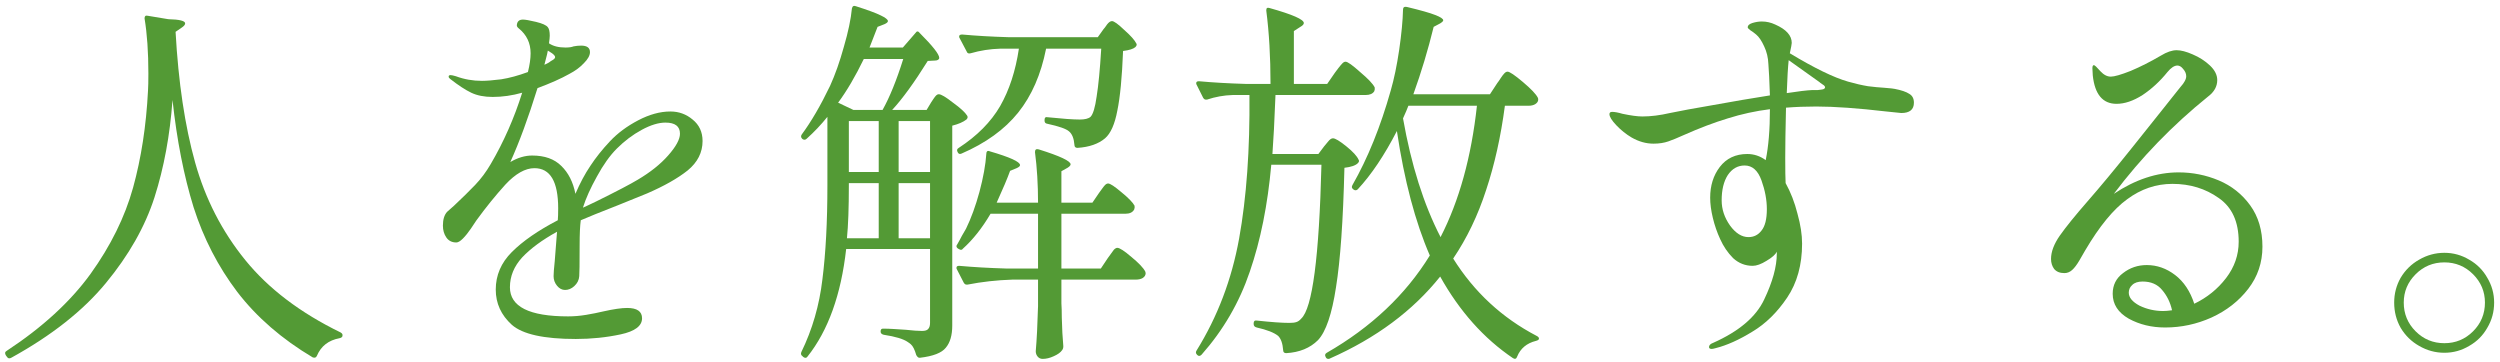 <svg width="235" height="34" viewBox="0 0 235 34" fill="none" xmlns="http://www.w3.org/2000/svg">
<path d="M229.769 33.16C228.929 33.16 228.137 32.944 227.393 32.512C226.673 32.104 226.097 31.54 225.665 30.82C225.257 30.1 225.053 29.308 225.053 28.444C225.053 27.604 225.257 26.824 225.665 26.104C226.097 25.384 226.673 24.82 227.393 24.412C228.137 23.98 228.929 23.764 229.769 23.764C230.609 23.764 231.389 23.98 232.109 24.412C232.829 24.82 233.393 25.384 233.801 26.104C234.233 26.824 234.449 27.604 234.449 28.444C234.449 29.308 234.233 30.1 233.801 30.82C233.393 31.54 232.829 32.104 232.109 32.512C231.389 32.944 230.609 33.16 229.769 33.16ZM229.769 32.26C230.825 32.26 231.725 31.888 232.469 31.144C233.213 30.4 233.585 29.5 233.585 28.444C233.585 27.412 233.213 26.524 232.469 25.78C231.725 25.036 230.825 24.664 229.769 24.664C228.713 24.664 227.813 25.036 227.069 25.78C226.325 26.524 225.953 27.412 225.953 28.444C225.953 29.5 226.325 30.4 227.069 31.144C227.813 31.888 228.713 32.26 229.769 32.26Z" fill="#539A35"/>
<path d="M204.785 16.204C206.105 16.204 207.365 16.456 208.565 16.96C209.765 17.464 210.749 18.244 211.517 19.3C212.285 20.356 212.669 21.652 212.669 23.188C212.669 24.676 212.225 25.996 211.337 27.148C210.449 28.3 209.297 29.2 207.881 29.848C206.489 30.472 205.037 30.784 203.525 30.784C202.253 30.784 201.113 30.508 200.105 29.956C199.097 29.38 198.593 28.6 198.593 27.616C198.593 26.8 198.917 26.152 199.565 25.672C200.213 25.168 200.957 24.916 201.797 24.916C202.757 24.916 203.645 25.228 204.461 25.852C205.277 26.476 205.877 27.376 206.261 28.552C207.461 27.976 208.457 27.172 209.249 26.14C210.041 25.108 210.437 23.968 210.437 22.72C210.437 20.848 209.813 19.48 208.565 18.616C207.317 17.728 205.865 17.284 204.209 17.284C202.673 17.284 201.257 17.764 199.961 18.724C198.665 19.66 197.345 21.268 196.001 23.548C195.881 23.74 195.701 24.052 195.461 24.484C195.221 24.892 194.993 25.192 194.777 25.384C194.561 25.576 194.321 25.672 194.057 25.672C193.625 25.672 193.301 25.54 193.085 25.276C192.893 25.012 192.797 24.7 192.797 24.34C192.797 23.668 193.073 22.936 193.625 22.144C194.201 21.328 195.065 20.26 196.217 18.94C197.393 17.596 198.797 15.904 200.429 13.864C202.061 11.824 203.057 10.576 203.417 10.12L204.533 8.716C204.653 8.572 204.797 8.392 204.965 8.176C205.157 7.96 205.289 7.78 205.361 7.636C205.457 7.468 205.505 7.312 205.505 7.168C205.505 6.928 205.409 6.7 205.217 6.484C205.049 6.268 204.869 6.16 204.677 6.16C204.389 6.16 204.077 6.364 203.741 6.772C203.045 7.636 202.265 8.356 201.401 8.932C200.537 9.484 199.721 9.76 198.953 9.76C197.657 9.76 196.913 8.872 196.721 7.096L196.685 6.412C196.685 6.22 196.733 6.124 196.829 6.124C196.901 6.124 197.105 6.316 197.441 6.7C197.753 7.036 198.077 7.204 198.413 7.204C198.749 7.204 199.373 7.024 200.285 6.664C201.197 6.28 202.145 5.8 203.129 5.224C203.681 4.888 204.173 4.72 204.605 4.72C205.013 4.72 205.517 4.852 206.117 5.116C206.741 5.38 207.281 5.728 207.737 6.16C208.193 6.592 208.421 7.048 208.421 7.528C208.421 8.128 208.133 8.644 207.557 9.076C204.221 11.764 201.269 14.812 198.701 18.22C200.717 16.876 202.745 16.204 204.785 16.204ZM203.345 29.236C203.561 29.236 203.837 29.212 204.173 29.164C204.005 28.42 203.693 27.784 203.237 27.256C202.805 26.728 202.193 26.464 201.401 26.464C200.969 26.464 200.645 26.572 200.429 26.788C200.213 26.98 200.105 27.22 200.105 27.508C200.105 27.964 200.441 28.372 201.113 28.732C201.809 29.068 202.553 29.236 203.345 29.236Z" fill="#539A35"/>
<path d="M178.108 8.356C178.732 8.476 179.188 8.632 179.476 8.824C179.764 8.992 179.908 9.268 179.908 9.652C179.908 10.3 179.512 10.624 178.72 10.624C178.696 10.624 178.228 10.576 177.316 10.48C174.628 10.168 172.432 10.012 170.728 10.012C169.744 10.012 168.796 10.048 167.884 10.12C167.836 12.184 167.812 13.756 167.812 14.836C167.812 15.988 167.824 16.78 167.848 17.212C168.328 18.076 168.7 19.036 168.964 20.092C169.252 21.124 169.396 22.06 169.396 22.9C169.396 24.892 168.928 26.584 167.992 27.976C167.056 29.368 165.964 30.436 164.716 31.18C163.468 31.948 162.316 32.464 161.26 32.728C161.092 32.776 160.972 32.8 160.9 32.8C160.732 32.8 160.648 32.74 160.648 32.62C160.648 32.452 160.78 32.32 161.044 32.224C163.468 31.144 165.064 29.788 165.832 28.156C166.624 26.5 167.02 25.06 167.02 23.836V23.656C166.9 23.92 166.576 24.208 166.048 24.52C165.544 24.832 165.112 24.988 164.752 24.988C164.056 24.988 163.444 24.748 162.916 24.268C162.412 23.764 162.004 23.164 161.692 22.468C161.404 21.844 161.176 21.184 161.008 20.488C160.84 19.792 160.756 19.156 160.756 18.58C160.756 17.452 161.056 16.492 161.656 15.7C162.28 14.884 163.144 14.476 164.248 14.476C164.872 14.476 165.448 14.668 165.976 15.052C166.24 13.78 166.372 12.184 166.372 10.264C165.028 10.432 163.708 10.72 162.412 11.128C161.14 11.512 159.748 12.04 158.236 12.712C157.708 12.952 157.24 13.144 156.832 13.288C156.424 13.432 155.956 13.504 155.428 13.504C154.732 13.504 154.048 13.312 153.376 12.928C152.848 12.616 152.368 12.232 151.936 11.776C151.504 11.32 151.288 10.972 151.288 10.732C151.288 10.588 151.372 10.516 151.54 10.516C151.78 10.516 152.104 10.576 152.512 10.696C153.304 10.864 153.928 10.948 154.384 10.948C155.176 10.948 156.04 10.84 156.976 10.624C157.888 10.432 159.256 10.18 161.08 9.868C162.928 9.532 164.692 9.232 166.372 8.968C166.324 7.552 166.276 6.568 166.228 6.016C166.204 5.416 166.072 4.864 165.832 4.36C165.592 3.832 165.34 3.46 165.076 3.244C164.908 3.1 164.728 2.968 164.536 2.848C164.368 2.728 164.284 2.632 164.284 2.56C164.284 2.392 164.428 2.26 164.716 2.164C165.028 2.068 165.328 2.02 165.616 2.02C166.048 2.02 166.468 2.116 166.876 2.308C167.908 2.764 168.424 3.34 168.424 4.036C168.424 4.132 168.364 4.456 168.244 5.008C170.548 6.4 172.372 7.288 173.716 7.672C174.388 7.864 175.012 8.008 175.588 8.104C176.164 8.176 176.668 8.224 177.1 8.248C177.7 8.296 178.036 8.332 178.108 8.356ZM170.368 8.464C170.488 8.464 170.656 8.464 170.872 8.464C171.112 8.44 171.28 8.416 171.376 8.392C171.496 8.344 171.556 8.284 171.556 8.212C171.556 8.116 171.472 8.02 171.304 7.924C171.16 7.828 171.064 7.756 171.016 7.708L168.136 5.656C168.064 6.328 168.004 7.36 167.956 8.752C169.036 8.584 169.84 8.488 170.368 8.464ZM164.356 22.288C164.86 22.288 165.268 22.084 165.58 21.676C165.916 21.268 166.084 20.596 166.084 19.66C166.084 18.796 165.916 17.896 165.58 16.96C165.244 16.024 164.716 15.556 163.996 15.556C163.348 15.556 162.82 15.856 162.412 16.456C162.028 17.056 161.836 17.848 161.836 18.832C161.836 19.672 162.1 20.464 162.628 21.208C163.156 21.928 163.732 22.288 164.356 22.288Z" fill="#539A35"/>
<path d="M140.74 7.816C140.836 7.696 140.944 7.54 141.064 7.348C141.208 7.132 141.328 6.976 141.424 6.88C141.52 6.784 141.616 6.736 141.712 6.736C141.904 6.736 142.384 7.06 143.152 7.708C143.92 8.356 144.388 8.848 144.556 9.184C144.58 9.232 144.592 9.292 144.592 9.364C144.592 9.532 144.496 9.676 144.304 9.796C144.136 9.892 143.932 9.94 143.692 9.94H141.46C141.076 12.844 140.488 15.484 139.696 17.86C138.928 20.236 137.896 22.384 136.6 24.304C138.568 27.448 141.184 29.872 144.448 31.576C144.592 31.648 144.664 31.732 144.664 31.828C144.664 31.924 144.568 31.996 144.376 32.044C143.512 32.26 142.924 32.752 142.612 33.52C142.54 33.736 142.408 33.784 142.216 33.664C139.48 31.816 137.2 29.26 135.376 25.996C132.808 29.212 129.352 31.78 125.008 33.7C124.984 33.724 124.936 33.736 124.864 33.736C124.744 33.736 124.66 33.676 124.612 33.556C124.516 33.388 124.552 33.256 124.72 33.16C128.896 30.76 132.124 27.712 134.404 24.016C133.036 20.872 132.004 16.972 131.308 12.316C130.132 14.596 128.908 16.42 127.636 17.788C127.516 17.908 127.384 17.92 127.24 17.824L127.204 17.788C127.06 17.692 127.036 17.56 127.132 17.392C128.572 14.872 129.772 11.908 130.732 8.5C131.044 7.42 131.308 6.148 131.524 4.684C131.74 3.196 131.86 1.936 131.884 0.904C131.884 0.688 132.004 0.604 132.244 0.652C133.54 0.964 134.428 1.216 134.908 1.408C135.412 1.6 135.664 1.768 135.664 1.912C135.664 1.984 135.568 2.08 135.376 2.2L134.764 2.524C134.236 4.684 133.6 6.796 132.856 8.86H140.056L140.74 7.816ZM125.476 6.844C125.548 6.748 125.656 6.604 125.8 6.412C125.968 6.196 126.1 6.04 126.196 5.944C126.292 5.848 126.388 5.8 126.484 5.8C126.676 5.8 127.132 6.124 127.852 6.772C128.596 7.396 129.052 7.876 129.22 8.212C129.244 8.332 129.232 8.452 129.184 8.572C129.04 8.812 128.764 8.932 128.356 8.932H119.896C119.8 11.38 119.704 13.228 119.608 14.476H123.928L124.468 13.756C124.54 13.66 124.66 13.516 124.828 13.324C124.996 13.108 125.152 13 125.296 13C125.512 13 125.932 13.252 126.556 13.756C127.18 14.26 127.564 14.68 127.708 15.016C127.78 15.112 127.756 15.22 127.636 15.34C127.42 15.556 127 15.7 126.376 15.772C126.256 20.74 125.992 24.484 125.584 27.004C125.2 29.524 124.636 31.18 123.892 31.972C123.148 32.716 122.152 33.124 120.904 33.196C120.712 33.196 120.616 33.1 120.616 32.908C120.568 32.284 120.412 31.84 120.148 31.576C119.764 31.264 119.092 31 118.132 30.784C117.94 30.736 117.844 30.628 117.844 30.46V30.388C117.844 30.292 117.868 30.22 117.916 30.172C117.988 30.124 118.072 30.112 118.168 30.136C119.512 30.28 120.52 30.352 121.192 30.352C121.48 30.352 121.696 30.328 121.84 30.28C122.008 30.232 122.164 30.124 122.308 29.956C123.364 28.996 124 24.172 124.216 15.484H119.5C119.164 19.252 118.492 22.6 117.484 25.528C116.5 28.432 114.988 31.036 112.948 33.34C112.804 33.484 112.672 33.496 112.552 33.376L112.516 33.34C112.396 33.22 112.384 33.088 112.48 32.944C114.448 29.776 115.78 26.272 116.476 22.432C117.172 18.568 117.496 14.068 117.448 8.932H115.864C115.048 8.956 114.244 9.1 113.452 9.364H113.344C113.248 9.364 113.164 9.304 113.092 9.184L112.48 7.96C112.456 7.936 112.444 7.888 112.444 7.816C112.444 7.696 112.528 7.636 112.696 7.636C114.016 7.756 115.48 7.84 117.088 7.888H119.428C119.428 5.344 119.296 3.052 119.032 1.012V0.94C119.032 0.748 119.14 0.688 119.356 0.76C121.492 1.36 122.56 1.828 122.56 2.164C122.56 2.284 122.452 2.404 122.236 2.524L121.624 2.92V7.888H124.756L125.476 6.844ZM132.388 9.94C132.292 10.204 132.124 10.6 131.884 11.128C132.652 15.496 133.828 19.216 135.412 22.288C137.164 18.88 138.304 14.764 138.832 9.94H132.388Z" fill="#539A35"/>
<path d="M84.868 4.468L86.056 3.1C86.176 2.908 86.308 2.908 86.452 3.1C87.676 4.324 88.288 5.104 88.288 5.44C88.288 5.512 88.252 5.572 88.18 5.62C88.108 5.668 88.012 5.692 87.892 5.692L87.208 5.728C85.936 7.768 84.82 9.304 83.86 10.336H87.1L87.532 9.616C87.58 9.544 87.652 9.436 87.748 9.292C87.844 9.148 87.928 9.04 88 8.968C88.072 8.896 88.156 8.86 88.252 8.86C88.468 8.86 88.912 9.124 89.584 9.652C90.28 10.156 90.724 10.564 90.916 10.876C90.988 10.996 90.964 11.116 90.844 11.236C90.532 11.476 90.088 11.668 89.512 11.812V30.604C89.512 31.516 89.308 32.212 88.9 32.692C88.516 33.172 87.712 33.484 86.488 33.628H86.416C86.32 33.628 86.224 33.544 86.128 33.376C85.984 32.872 85.816 32.536 85.624 32.368C85.576 32.32 85.48 32.248 85.336 32.152C84.928 31.864 84.172 31.636 83.068 31.468C82.876 31.42 82.78 31.324 82.78 31.18V31.144C82.78 30.976 82.852 30.892 82.996 30.892C83.308 30.892 83.656 30.904 84.04 30.928C84.424 30.952 84.796 30.976 85.156 31C85.804 31.072 86.308 31.108 86.668 31.108C86.956 31.108 87.148 31.048 87.244 30.928C87.364 30.808 87.424 30.616 87.424 30.352V23.404H79.54C79.06 27.7 77.848 31.072 75.904 33.52C75.808 33.664 75.676 33.676 75.508 33.556L75.436 33.484C75.292 33.388 75.256 33.256 75.328 33.088C76.36 30.976 77.02 28.696 77.308 26.248C77.62 23.776 77.776 20.836 77.776 17.428V10.984C77.176 11.728 76.528 12.412 75.832 13.036C75.712 13.156 75.58 13.168 75.436 13.072L75.4 13.036C75.28 12.916 75.268 12.784 75.364 12.64C76.252 11.44 77.14 9.916 78.028 8.068C78.508 7.012 78.94 5.788 79.324 4.396C79.732 3.004 79.984 1.804 80.08 0.796C80.128 0.58 80.248 0.508 80.44 0.58C81.568 0.94 82.348 1.228 82.78 1.444C83.236 1.66 83.464 1.84 83.464 1.984C83.464 2.08 83.356 2.176 83.14 2.272L82.492 2.524L81.736 4.468H84.868ZM103.732 2.74C103.804 2.668 103.912 2.524 104.056 2.308C104.224 2.092 104.38 1.984 104.524 1.984C104.716 1.984 105.1 2.26 105.676 2.812C106.276 3.34 106.66 3.772 106.828 4.108C106.876 4.204 106.84 4.312 106.72 4.432C106.528 4.6 106.144 4.72 105.568 4.792C105.472 7.264 105.292 9.136 105.028 10.408C104.788 11.68 104.404 12.544 103.876 13C103.252 13.528 102.388 13.828 101.284 13.9C101.092 13.9 100.996 13.804 100.996 13.612C100.948 13.012 100.78 12.592 100.492 12.352C100.228 12.112 99.544 11.872 98.44 11.632C98.272 11.608 98.188 11.512 98.188 11.344V11.272C98.188 11.056 98.284 10.972 98.476 11.02C99.868 11.164 100.876 11.236 101.5 11.236C101.98 11.236 102.316 11.152 102.508 10.984C102.748 10.744 102.94 10.108 103.084 9.076C103.252 8.044 103.396 6.544 103.516 4.576H98.332C97.852 7 96.976 9.004 95.704 10.588C94.432 12.172 92.656 13.456 90.376 14.44C90.208 14.512 90.088 14.464 90.016 14.296C89.92 14.128 89.956 13.996 90.124 13.9C91.852 12.772 93.148 11.464 94.012 9.976C94.876 8.464 95.464 6.664 95.776 4.576H94.012C93.076 4.6 92.152 4.744 91.24 5.008C91.048 5.056 90.928 5.008 90.88 4.864L90.196 3.568C90.172 3.544 90.16 3.496 90.16 3.424C90.16 3.304 90.256 3.244 90.448 3.244C91.744 3.364 93.196 3.448 94.804 3.496H103.192L103.732 2.74ZM82.96 10.336C83.632 9.136 84.28 7.54 84.904 5.548H81.196C80.404 7.18 79.6 8.548 78.784 9.652L80.224 10.336H82.96ZM82.6 11.38H79.792V16.168H82.6V11.38ZM87.424 16.168V11.38H84.472V16.168H87.424ZM103.3 18.148C103.372 18.052 103.468 17.92 103.588 17.752C103.708 17.584 103.804 17.464 103.876 17.392C103.972 17.296 104.068 17.248 104.164 17.248C104.356 17.248 104.776 17.524 105.424 18.076C106.072 18.604 106.48 19.024 106.648 19.336C106.672 19.456 106.66 19.576 106.612 19.696C106.468 19.96 106.192 20.092 105.784 20.092H99.772V25.24H103.48L104.128 24.268C104.224 24.148 104.32 24.016 104.416 23.872C104.512 23.728 104.608 23.596 104.704 23.476C104.824 23.356 104.932 23.296 105.028 23.296C105.244 23.296 105.688 23.584 106.36 24.16C107.056 24.736 107.488 25.192 107.656 25.528L107.692 25.672C107.692 25.864 107.596 26.02 107.404 26.14C107.236 26.236 107.02 26.284 106.756 26.284H99.772V28.516C99.796 28.852 99.808 29.296 99.808 29.848C99.832 30.856 99.88 31.756 99.952 32.548C99.952 32.692 99.916 32.812 99.844 32.908C99.7 33.124 99.436 33.316 99.052 33.484C98.692 33.652 98.344 33.736 98.008 33.736C97.816 33.736 97.66 33.664 97.54 33.52C97.42 33.376 97.36 33.208 97.36 33.016C97.456 31.912 97.528 30.496 97.576 28.768V26.284H95.164C93.7 26.332 92.296 26.488 90.952 26.752H90.844C90.748 26.752 90.664 26.692 90.592 26.572L89.944 25.312C89.92 25.288 89.908 25.24 89.908 25.168C89.908 25.048 89.992 24.988 90.16 24.988C91.48 25.108 92.944 25.192 94.552 25.24H97.576V20.092H93.112C92.32 21.436 91.456 22.528 90.52 23.368C90.424 23.512 90.292 23.524 90.124 23.404L90.052 23.368C89.884 23.248 89.86 23.116 89.98 22.972C90.148 22.684 90.292 22.42 90.412 22.18C90.556 21.916 90.688 21.688 90.808 21.496C91.288 20.512 91.708 19.36 92.068 18.04C92.428 16.696 92.644 15.496 92.716 14.44C92.716 14.344 92.74 14.272 92.788 14.224C92.86 14.176 92.944 14.176 93.04 14.224C94.936 14.776 95.884 15.208 95.884 15.52C95.884 15.616 95.776 15.712 95.56 15.808L94.948 16.06C94.708 16.732 94.288 17.728 93.688 19.048H97.576C97.576 17.344 97.48 15.76 97.288 14.296C97.288 14.056 97.408 13.972 97.648 14.044C99.64 14.668 100.636 15.136 100.636 15.448C100.636 15.544 100.54 15.652 100.348 15.772L99.772 16.096V19.048H102.688L103.3 18.148ZM82.6 22.396V17.212H79.792V17.392C79.792 19.552 79.732 21.22 79.612 22.396H82.6ZM84.472 17.212V22.396H87.424V17.212H84.472Z" fill="#539A35"/>
<path d="M63.017 10.48C63.809 10.48 64.505 10.732 65.105 11.236C65.729 11.74 66.041 12.412 66.041 13.252C66.041 14.332 65.573 15.256 64.637 16.024C63.701 16.768 62.429 17.488 60.821 18.184L58.157 19.264C56.381 19.96 55.193 20.44 54.593 20.704C54.521 21.208 54.485 22 54.485 23.08C54.485 24.784 54.473 25.744 54.449 25.96C54.425 26.32 54.269 26.632 53.981 26.896C53.717 27.136 53.429 27.256 53.117 27.256C52.829 27.256 52.577 27.124 52.361 26.86C52.145 26.596 52.037 26.296 52.037 25.96C52.037 25.696 52.073 25.228 52.145 24.556L52.361 21.784C50.969 22.552 49.877 23.356 49.085 24.196C48.317 25.036 47.933 25.972 47.933 27.004C47.933 28.828 49.757 29.74 53.405 29.74C53.957 29.74 54.521 29.692 55.097 29.596C55.673 29.5 56.213 29.392 56.717 29.272C57.677 29.056 58.421 28.948 58.949 28.948C59.885 28.948 60.353 29.272 60.353 29.92C60.353 30.64 59.681 31.144 58.337 31.432C56.993 31.72 55.589 31.864 54.125 31.864C51.125 31.864 49.121 31.42 48.113 30.532C47.105 29.62 46.601 28.516 46.601 27.22C46.601 25.876 47.105 24.7 48.113 23.692C49.145 22.66 50.585 21.664 52.433 20.704C52.457 20.44 52.469 20.068 52.469 19.588C52.469 17.068 51.725 15.808 50.237 15.808C49.373 15.808 48.461 16.324 47.501 17.356C46.565 18.388 45.653 19.516 44.765 20.74C44.693 20.836 44.525 21.088 44.261 21.496C43.997 21.88 43.745 22.192 43.505 22.432C43.265 22.672 43.061 22.792 42.893 22.792C42.485 22.792 42.173 22.636 41.957 22.324C41.741 22.012 41.633 21.64 41.633 21.208C41.633 20.632 41.765 20.2 42.029 19.912L42.677 19.336C43.445 18.616 44.105 17.968 44.657 17.392C45.209 16.816 45.701 16.156 46.133 15.412C47.357 13.324 48.341 11.092 49.085 8.716C48.149 8.98 47.225 9.112 46.313 9.112C45.521 9.112 44.849 8.98 44.297 8.716C43.745 8.452 43.085 8.02 42.317 7.42C42.221 7.348 42.173 7.276 42.173 7.204C42.173 7.108 42.233 7.06 42.353 7.06C42.449 7.06 42.617 7.096 42.857 7.168C43.625 7.456 44.441 7.6 45.305 7.6C45.737 7.6 46.337 7.552 47.105 7.456C47.873 7.336 48.713 7.108 49.625 6.772C49.793 6.1 49.877 5.512 49.877 5.008C49.877 4.048 49.505 3.268 48.761 2.668C48.641 2.572 48.581 2.476 48.581 2.38C48.605 2.02 48.797 1.84 49.157 1.84C49.373 1.84 49.781 1.912 50.381 2.056C50.981 2.2 51.353 2.368 51.497 2.56C51.617 2.704 51.677 2.968 51.677 3.352C51.677 3.496 51.653 3.736 51.605 4.072C51.989 4.336 52.505 4.468 53.153 4.468C53.489 4.468 53.741 4.432 53.909 4.36C54.149 4.312 54.389 4.288 54.629 4.288C55.181 4.288 55.457 4.492 55.457 4.9C55.457 5.212 55.265 5.56 54.881 5.944C54.521 6.328 54.065 6.664 53.513 6.952C52.745 7.384 51.749 7.828 50.525 8.284C49.661 11.068 48.809 13.384 47.969 15.232C48.665 14.824 49.349 14.62 50.021 14.62C51.197 14.62 52.109 14.944 52.757 15.592C53.429 16.24 53.873 17.116 54.089 18.22C54.521 17.212 54.989 16.336 55.493 15.592C55.997 14.824 56.609 14.056 57.329 13.288C58.049 12.52 58.937 11.86 59.993 11.308C61.049 10.756 62.057 10.48 63.017 10.48ZM51.497 4.756C51.497 4.828 51.389 5.272 51.173 6.088C51.341 6.016 51.485 5.944 51.605 5.872C51.725 5.776 51.833 5.704 51.929 5.656C52.097 5.56 52.181 5.464 52.181 5.368C52.181 5.272 52.085 5.152 51.893 5.008L51.497 4.756ZM59.957 16.888C61.133 16.192 62.081 15.436 62.801 14.62C63.545 13.78 63.917 13.096 63.917 12.568C63.917 11.872 63.461 11.524 62.549 11.524C61.901 11.524 61.157 11.752 60.317 12.208C59.477 12.664 58.697 13.252 57.977 13.972C57.329 14.62 56.705 15.496 56.105 16.6C55.505 17.68 55.073 18.64 54.809 19.48V19.516L55.277 19.3L56.033 18.94C57.977 17.98 59.285 17.296 59.957 16.888Z" fill="#539A35"/>
<path d="M13.588 1.732C13.588 1.516 13.684 1.432 13.876 1.48L15.82 1.804C16.876 1.828 17.404 1.96 17.404 2.2C17.404 2.32 17.296 2.452 17.08 2.596L16.504 2.992C16.768 7.744 17.38 11.836 18.34 15.268C19.3 18.7 20.872 21.76 23.056 24.448C25.24 27.136 28.228 29.404 32.02 31.252C32.14 31.324 32.2 31.408 32.2 31.504C32.2 31.6 32.176 31.66 32.128 31.684C32.104 31.732 32.032 31.768 31.912 31.792C30.88 31.984 30.172 32.536 29.788 33.448C29.716 33.616 29.584 33.664 29.392 33.592C26.488 31.864 24.124 29.812 22.3 27.436C20.5 25.06 19.132 22.408 18.196 19.48C17.284 16.528 16.624 13.168 16.216 9.4C15.976 12.712 15.412 15.76 14.524 18.544C13.636 21.304 12.112 23.992 9.952 26.608C7.816 29.2 4.852 31.54 1.06 33.628C0.892 33.724 0.76 33.7 0.664 33.556L0.556 33.412C0.436 33.22 0.46 33.076 0.628 32.98C3.988 30.772 6.616 28.36 8.512 25.744C10.408 23.104 11.74 20.404 12.508 17.644C13.276 14.86 13.744 11.824 13.912 8.536C13.936 8.176 13.948 7.636 13.948 6.916C13.948 4.9 13.828 3.172 13.588 1.732Z" fill="#539A35"/>
</svg>
